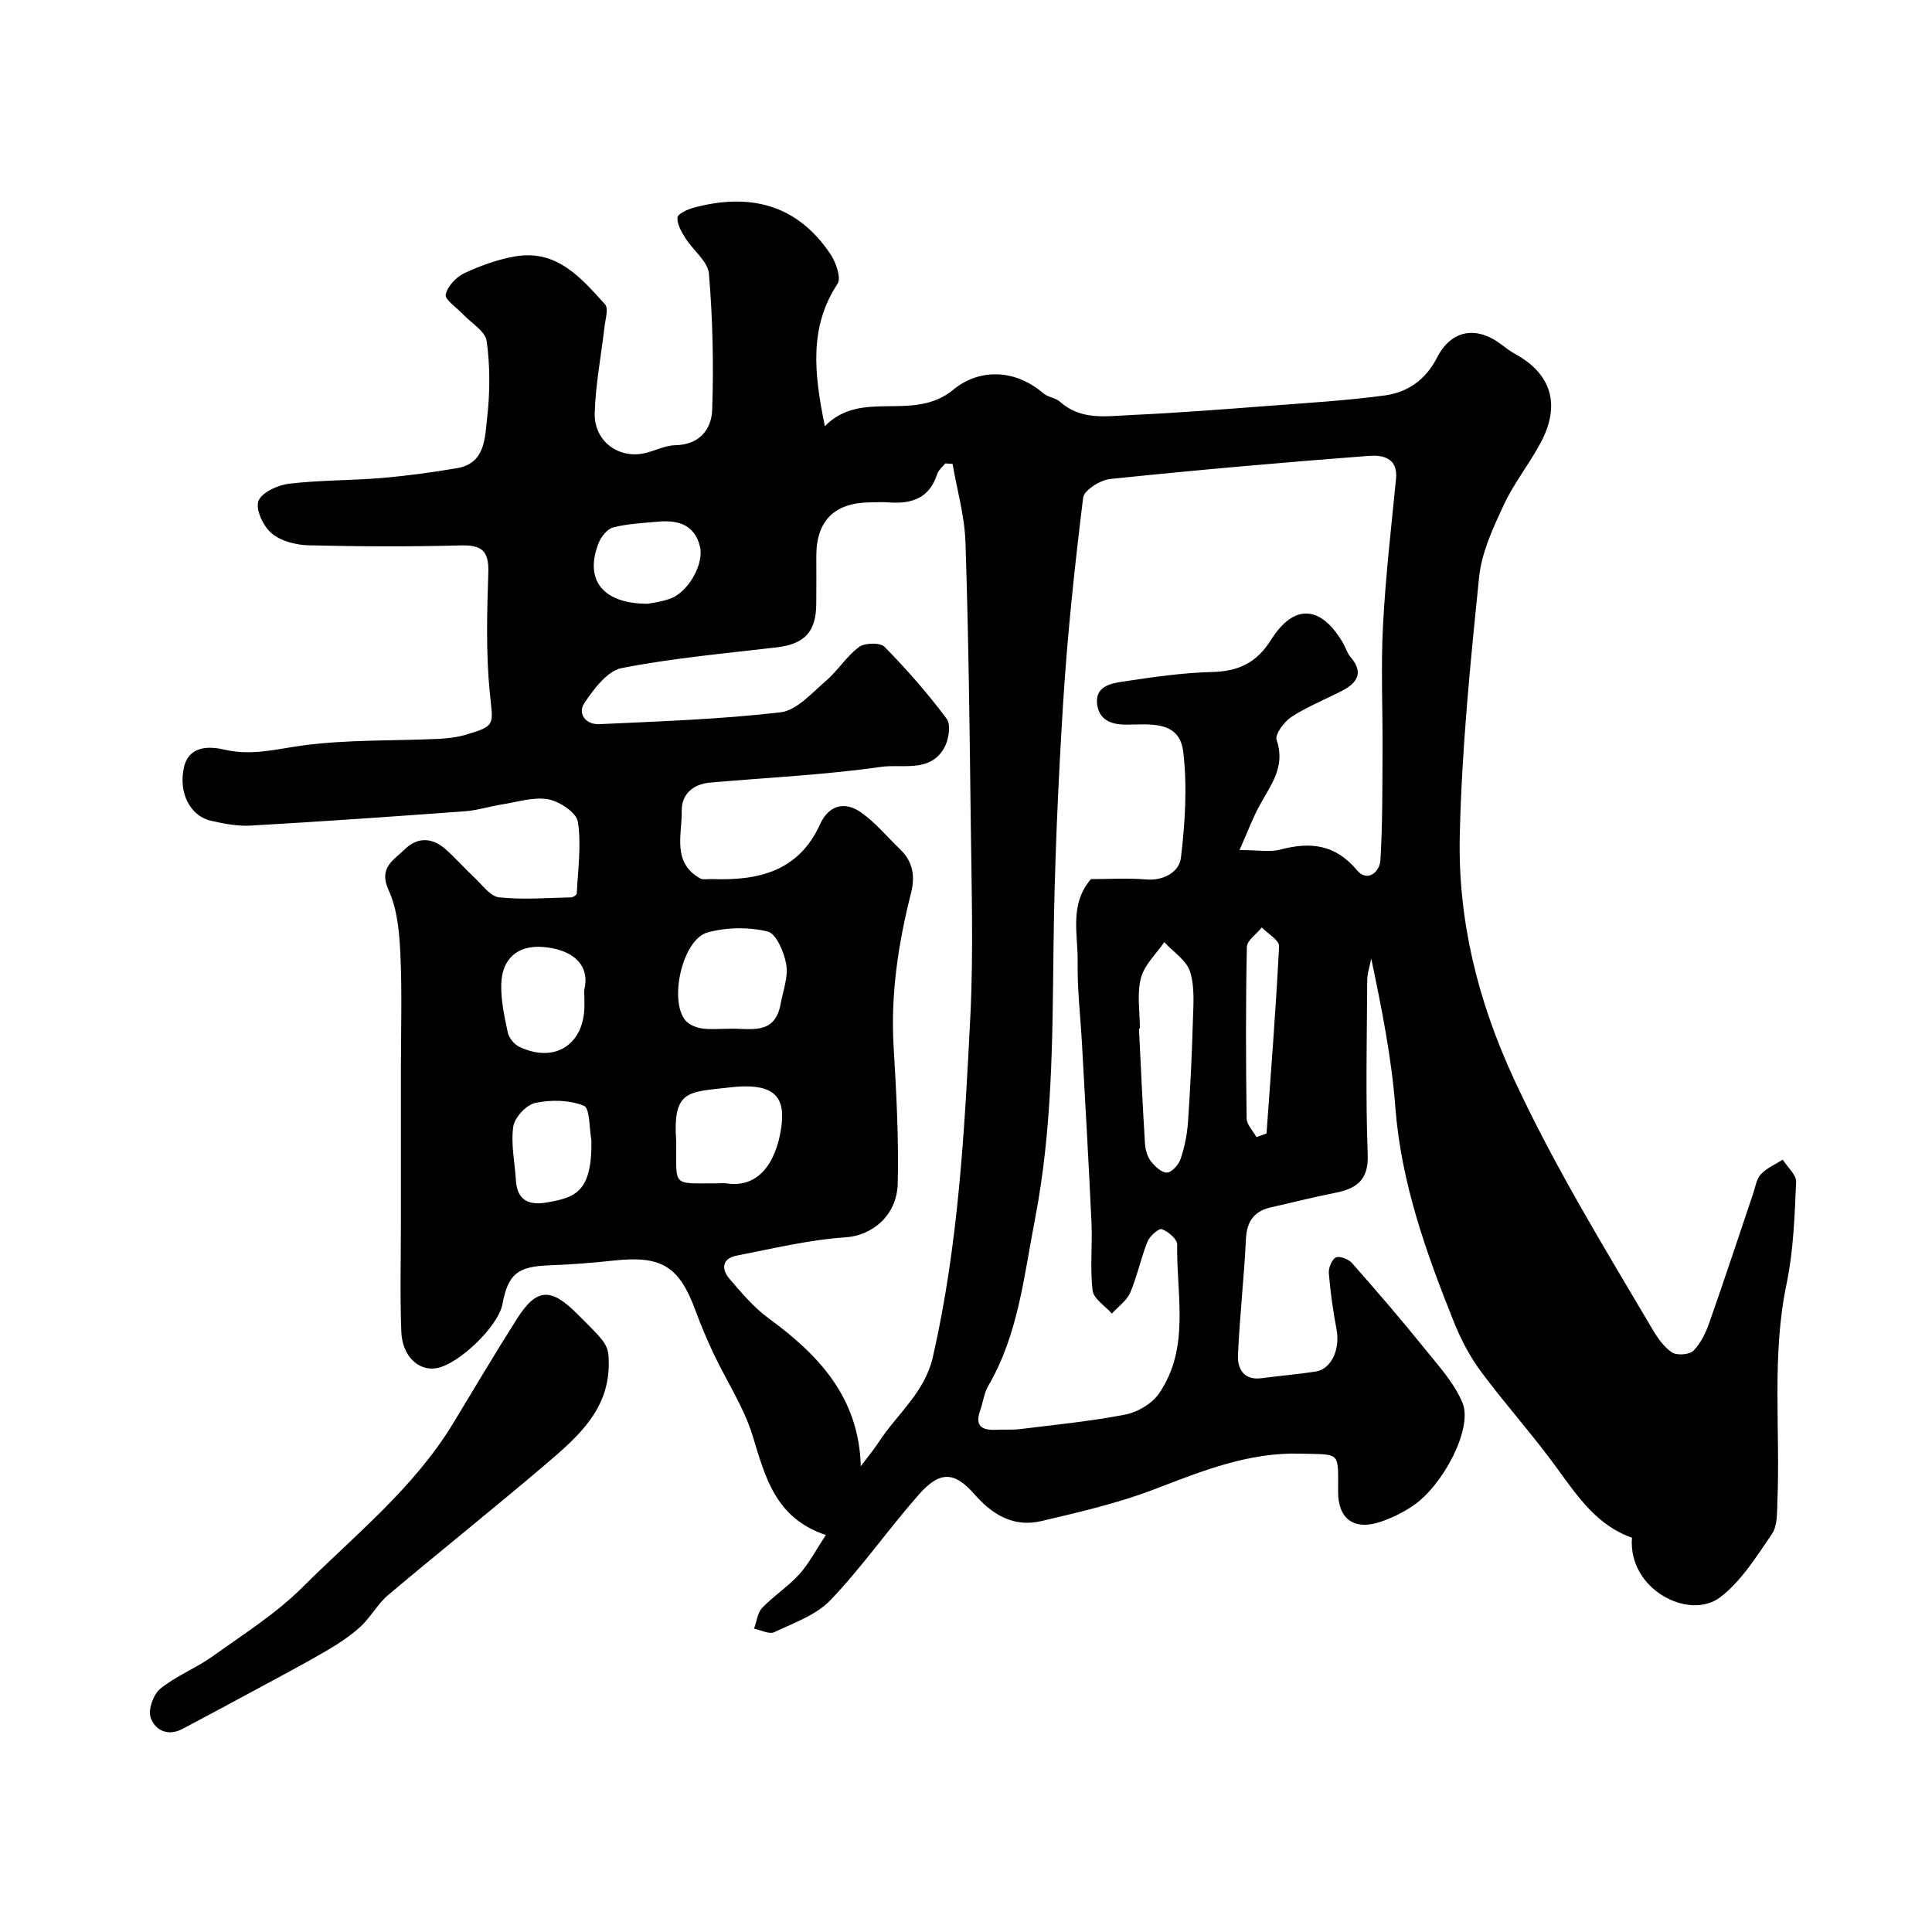 <svg enable-background="new 0 0 400 400" viewBox="0 0 400 400" xmlns="http://www.w3.org/2000/svg"><g fill="#010102"><path d="m170.78 88.24c7.63-7.82 18.26-.69 26.59-7.56 5.21-4.29 12.58-4.44 18.65.75.96.82 2.54.93 3.47 1.77 4.35 3.89 9.61 2.95 14.61 2.73 9.71-.44 19.4-1.2 29.1-1.94 7.87-.6 15.77-1.07 23.58-2.13 4.68-.64 8.44-3.29 10.71-7.77 2.92-5.76 8.11-6.75 13.37-2.75.9.69 1.82 1.38 2.82 1.93 7.48 4.11 9.48 10.43 5.37 18.26-2.33 4.43-5.57 8.41-7.67 12.93-2.23 4.78-4.62 9.87-5.14 15-1.83 17.84-3.62 35.75-4.01 53.66-.38 17.46 3.73 34.1 11.2 50.25 8.33 18.01 18.63 34.79 28.66 51.78 1.07 1.82 2.39 3.74 4.09 4.86 1.03.67 3.62.47 4.45-.38 1.53-1.56 2.57-3.78 3.31-5.9 3.1-8.83 6.02-17.72 9.02-26.58.47-1.39.69-3.05 1.62-4.04 1.2-1.29 2.98-2.03 4.52-3.01.98 1.55 2.84 3.14 2.77 4.64-.32 7.04-.54 14.19-1.98 21.06-3.13 14.98-1.27 30.07-1.9 45.09-.09 2.26.04 4.97-1.11 6.67-3.2 4.68-6.36 9.81-10.75 13.15-6.38 4.85-19.1-1.59-18.25-12.35-7.11-2.47-11.16-8.38-15.43-14.27-4.99-6.89-10.72-13.25-15.8-20.08-2.29-3.08-4.15-6.61-5.59-10.19-5.76-14.38-10.97-28.87-12.17-44.59-.78-10.25-2.82-20.4-4.99-30.78-.29 1.53-.83 3.06-.83 4.59-.07 12-.35 24.01.1 35.99.21 5.58-2.58 7.14-7.08 8.01-4.3.83-8.54 1.95-12.82 2.89-3.55.78-5.13 2.84-5.31 6.58-.38 8.03-1.31 16.04-1.65 24.07-.12 2.81 1.2 5.25 4.89 4.76 3.73-.5 7.5-.8 11.22-1.38 3.25-.51 5.07-4.64 4.3-8.71-.73-3.84-1.28-7.73-1.6-11.62-.09-1.1.61-2.88 1.45-3.28.79-.37 2.63.33 3.35 1.15 5.15 5.84 10.23 11.75 15.12 17.81 2.86 3.54 6.09 7.08 7.77 11.18 2.15 5.24-4.02 17.05-10.29 21.28-1.99 1.34-4.22 2.45-6.49 3.24-5.59 1.96-9-.43-8.99-6.17.01-8.5.57-7.64-7.81-7.88-10.79-.3-20.39 3.61-30.2 7.37-7.54 2.89-15.52 4.73-23.41 6.59-5.7 1.34-10.08-1.22-13.9-5.58-4.16-4.75-7.18-4.78-11.44.05-6.3 7.12-11.76 15.01-18.31 21.87-2.97 3.12-7.6 4.74-11.66 6.66-1.05.5-2.77-.44-4.19-.72.54-1.46.7-3.28 1.68-4.31 2.38-2.49 5.37-4.4 7.68-6.95 2.02-2.23 3.43-5 5.51-8.13-10.53-3.53-12.56-12.07-15.19-20.62-1.8-5.84-5.31-11.14-7.96-16.73-1.39-2.94-2.68-5.94-3.8-9-3.42-9.36-7.07-11.57-17.14-10.46-4.42.49-8.86.81-13.3.98-6.47.26-8.4 1.79-9.59 8.09-.85 4.49-8.96 12.36-13.61 13.19-3.73.67-7.12-2.47-7.31-7.53-.29-7.36-.09-14.73-.09-22.09 0-10.66 0-21.33 0-31.99 0-8 .26-16.01-.1-23.99-.21-4.5-.6-9.34-2.43-13.33-2.18-4.73 1.08-6.26 3.32-8.48 2.6-2.57 5.65-2.49 8.4-.08 2.12 1.86 3.99 4.02 6.06 5.95 1.61 1.5 3.25 3.86 5.07 4.06 4.93.53 9.96.12 14.95.01.41-.01 1.14-.52 1.15-.82.23-4.96.97-10.01.22-14.83-.29-1.9-3.79-4.22-6.13-4.65-3.03-.55-6.38.56-9.58 1.06-2.55.4-5.06 1.22-7.62 1.41-14.79 1.09-29.58 2.12-44.39 2.97-2.72.16-5.55-.39-8.24-1-4.26-.97-6.8-5.75-5.59-11.07 1.04-4.58 5.37-4.36 8.4-3.65 5.73 1.34 10.91-.18 16.42-.9 9.15-1.2 18.48-.91 27.73-1.33 1.93-.09 3.92-.3 5.76-.85 6.34-1.89 5.68-1.98 5.01-8.67-.82-8.25-.58-16.63-.31-24.94.15-4.49-1.39-5.72-5.72-5.6-10.49.28-21 .24-31.49-.02-2.61-.07-5.71-.85-7.63-2.46-1.72-1.44-3.37-4.88-2.77-6.66.59-1.76 3.96-3.34 6.28-3.62 6.38-.77 12.86-.66 19.27-1.2 5.21-.44 10.41-1.15 15.57-2.03 5.87-1 5.77-6.23 6.24-10.35.6-5.26.64-10.72-.09-15.95-.29-2.09-3.27-3.8-5.03-5.68-1.24-1.33-3.66-2.91-3.45-3.95.35-1.7 2.14-3.63 3.81-4.42 3.35-1.57 6.95-2.87 10.59-3.5 8.59-1.48 13.63 4.44 18.6 9.95.74.82.07 2.99-.11 4.52-.69 6-1.87 11.98-2.04 17.99-.15 5.7 4.77 9.4 10.1 8.34 2.22-.44 4.37-1.66 6.56-1.7 5.02-.09 7.52-3.28 7.66-7.33.32-9.38.11-18.81-.67-28.16-.21-2.57-3.28-4.85-4.86-7.37-.82-1.3-1.75-2.88-1.66-4.27.05-.76 2.04-1.69 3.29-2.03 11.57-3.13 21.44-.79 28.38 9.59 1.14 1.7 2.28 4.92 1.47 6.15-5.77 8.78-4.98 18.08-2.62 29.48zm85.85 87.76c4.08 0 6.34.45 8.35-.08 6.24-1.66 11.47-1.17 15.98 4.27 2.09 2.51 4.68.42 4.84-2.1.46-7.51.39-15.06.44-22.6.05-8.64-.36-17.3.09-25.91.53-10.16 1.7-20.29 2.7-30.42.45-4.54-2.99-4.98-5.71-4.77-17.84 1.36-35.67 2.93-53.47 4.78-2.05.21-5.41 2.33-5.6 3.87-1.74 14.18-3.27 28.4-4.15 42.66-1.06 17.01-1.8 34.05-1.99 51.08-.21 18.66-.25 37.19-3.84 55.7-2.3 11.85-3.44 23.81-9.69 34.5-.87 1.5-1.05 3.39-1.65 5.06-1.13 3.19.34 4.13 3.27 3.98 1.66-.09 3.34.06 4.99-.14 7.3-.91 14.64-1.61 21.84-3.02 2.53-.5 5.49-2.25 6.93-4.35 6.51-9.5 3.58-20.43 3.76-30.85.02-1.1-1.85-2.7-3.17-3.17-.64-.23-2.51 1.43-2.97 2.57-1.39 3.44-2.12 7.16-3.58 10.56-.72 1.68-2.5 2.91-3.8 4.34-1.39-1.58-3.78-3.05-3.99-4.78-.56-4.62-.02-9.35-.23-14.03-.57-12.37-1.29-24.73-1.97-37.09-.31-5.6-.98-11.2-.89-16.8.09-5.77-1.8-11.96 2.75-17.25 3.76 0 7.61-.25 11.4.07 3.75.31 6.89-1.6 7.23-4.49.86-7.24 1.33-14.71.48-21.92-.79-6.63-6.99-5.65-11.85-5.64-3.19.01-5.68-1.07-6-4.4-.33-3.53 2.86-4.14 5.28-4.5 6.16-.93 12.37-1.85 18.57-2 5.46-.13 9.22-1.94 12.17-6.65 4.72-7.53 10.28-7.19 14.84.53.58.98.89 2.16 1.62 3.01 2.8 3.26 1.4 5.37-1.79 7.02-3.49 1.8-7.19 3.27-10.46 5.4-1.5.98-3.44 3.62-3.05 4.76 1.92 5.55-1.25 9.36-3.55 13.61-1.41 2.58-2.44 5.38-4.13 9.19zm-59.41-79.96c-.51-.03-1.02-.06-1.52-.09-.57.74-1.41 1.39-1.68 2.23-1.58 4.95-5.23 6.18-9.89 5.84-1.33-.1-2.66-.03-4-.01-7.36.07-11.12 3.81-11.12 11.06 0 3.33.03 6.66-.01 10-.06 5.79-2.47 8.28-8.19 8.96-10.73 1.26-21.52 2.22-32.1 4.29-2.96.58-5.73 4.29-7.68 7.17-1.57 2.32.32 4.57 3.04 4.44 12.52-.58 25.09-1.01 37.52-2.45 3.34-.39 6.45-3.97 9.35-6.45 2.49-2.13 4.29-5.13 6.9-7.07 1.19-.89 4.39-.96 5.29-.05 4.6 4.69 8.97 9.66 12.88 14.92.93 1.25.4 4.4-.54 6.05-2.94 5.15-8.67 3.26-13.03 3.89-11.7 1.67-23.55 2.22-35.34 3.25-3.62.31-6.02 2.39-5.96 5.94.08 4.86-2.03 10.55 3.77 13.88.64.37 1.63.13 2.46.16 9.58.36 17.96-1.53 22.42-11.36 1.78-3.92 5.09-4.82 8.46-2.45 3.01 2.11 5.43 5.07 8.11 7.65 2.64 2.54 3.15 5.54 2.26 9.04-2.63 10.4-4.24 20.9-3.61 31.72.56 9.45 1.08 18.93.86 28.38-.16 6.92-5.57 10.85-10.74 11.19-7.59.5-15.1 2.33-22.61 3.79-3.02.59-3.23 2.78-1.49 4.8 2.5 2.91 5.05 5.95 8.12 8.19 10.38 7.6 18.68 16.36 19.07 30.62 1.47-1.97 2.7-3.45 3.75-5.05 3.78-5.8 9.47-10.16 11.17-17.57 5.29-23.17 6.56-46.77 7.75-70.34.68-13.5.25-27.06.09-40.59-.22-19.26-.46-38.53-1.09-57.78-.18-5.43-1.75-10.8-2.67-16.2zm38.78 116.89c-.06 0-.13.01-.19.01.4 7.93.75 15.86 1.24 23.79.08 1.25.46 2.68 1.2 3.65.83 1.09 2.24 2.43 3.36 2.39 1-.04 2.42-1.63 2.82-2.82.82-2.44 1.35-5.05 1.53-7.63.48-6.92.81-13.86 1.01-20.8.1-3.46.43-7.15-.58-10.34-.75-2.37-3.49-4.1-5.34-6.12-1.68 2.46-4.13 4.71-4.83 7.42-.86 3.28-.22 6.95-.22 10.45zm-85.26.07c4.33-.23 9.66 1.63 10.88-5.15.49-2.72 1.61-5.57 1.17-8.14-.43-2.53-2.06-6.41-3.86-6.85-3.93-.96-8.51-.88-12.43.19-5.19 1.42-8.07 14.07-4.57 18.24.74.88 2.16 1.45 3.34 1.63 1.8.27 3.65.07 5.47.08zm-10.74 23.34c.05 9.54-1 8.63 8.44 8.66.67 0 1.34-.08 1.99.01 7.66 1.15 10.75-6.06 11.43-12.5.63-6.05-2.42-8.33-10.71-7.38-8.68 1.01-11.9.41-11.15 11.21zm-19-29.67c0-.66-.12-1.35.02-1.98 1.13-5.05-2.65-8.22-8.75-8.64-5.16-.35-8.37 2.48-8.49 7.78-.08 3.31.65 6.67 1.35 9.93.24 1.12 1.31 2.45 2.35 2.95 7.34 3.53 13.5-.42 13.52-8.54 0-.5 0-1 0-1.5zm13.12-81.67c.62-.14 2.75-.36 4.7-1.08 3.7-1.35 6.98-7.18 6.1-10.77-1.14-4.62-4.65-5.52-8.76-5.14-3.08.28-6.22.43-9.19 1.18-1.21.31-2.48 1.88-3 3.17-3.01 7.49.6 12.66 10.15 12.64zm-11.67 111.13c-.48-2.51-.29-6.68-1.57-7.2-2.99-1.2-6.82-1.27-10.06-.58-1.86.4-4.28 3.01-4.55 4.9-.53 3.62.32 7.43.55 11.17.25 4.12 2.74 5.17 6.3 4.55 5.96-1.02 9.46-2.09 9.33-12.84zm137.68-.7c.7-.25 1.4-.5 2.09-.75.92-12.92 1.95-25.83 2.6-38.77.06-1.24-2.32-2.59-3.57-3.89-1.08 1.35-3.07 2.67-3.1 4.04-.25 11.82-.21 23.65-.05 35.48.02 1.3 1.32 2.59 2.03 3.89z"/><path d="m126.04 282.77c-.18 9.26-6.5 14.78-12.74 20.11-10.85 9.26-22.01 18.14-32.91 27.33-2.23 1.88-3.67 4.68-5.84 6.65-2.2 1.99-4.76 3.64-7.33 5.13-4.9 2.84-9.92 5.48-14.9 8.18-4.85 2.62-9.7 5.23-14.57 7.8-3.03 1.6-5.7.21-6.57-2.38-.55-1.65.58-4.8 2.02-5.97 3.26-2.64 7.35-4.22 10.78-6.67 6.37-4.56 13.13-8.83 18.63-14.31 10.87-10.83 23.05-20.52 31.17-33.9 4.4-7.24 8.7-14.54 13.25-21.69 4.03-6.34 6.95-6.52 12.37-1.13 6.62 6.56 6.62 6.56 6.64 10.85z"/></g></svg>